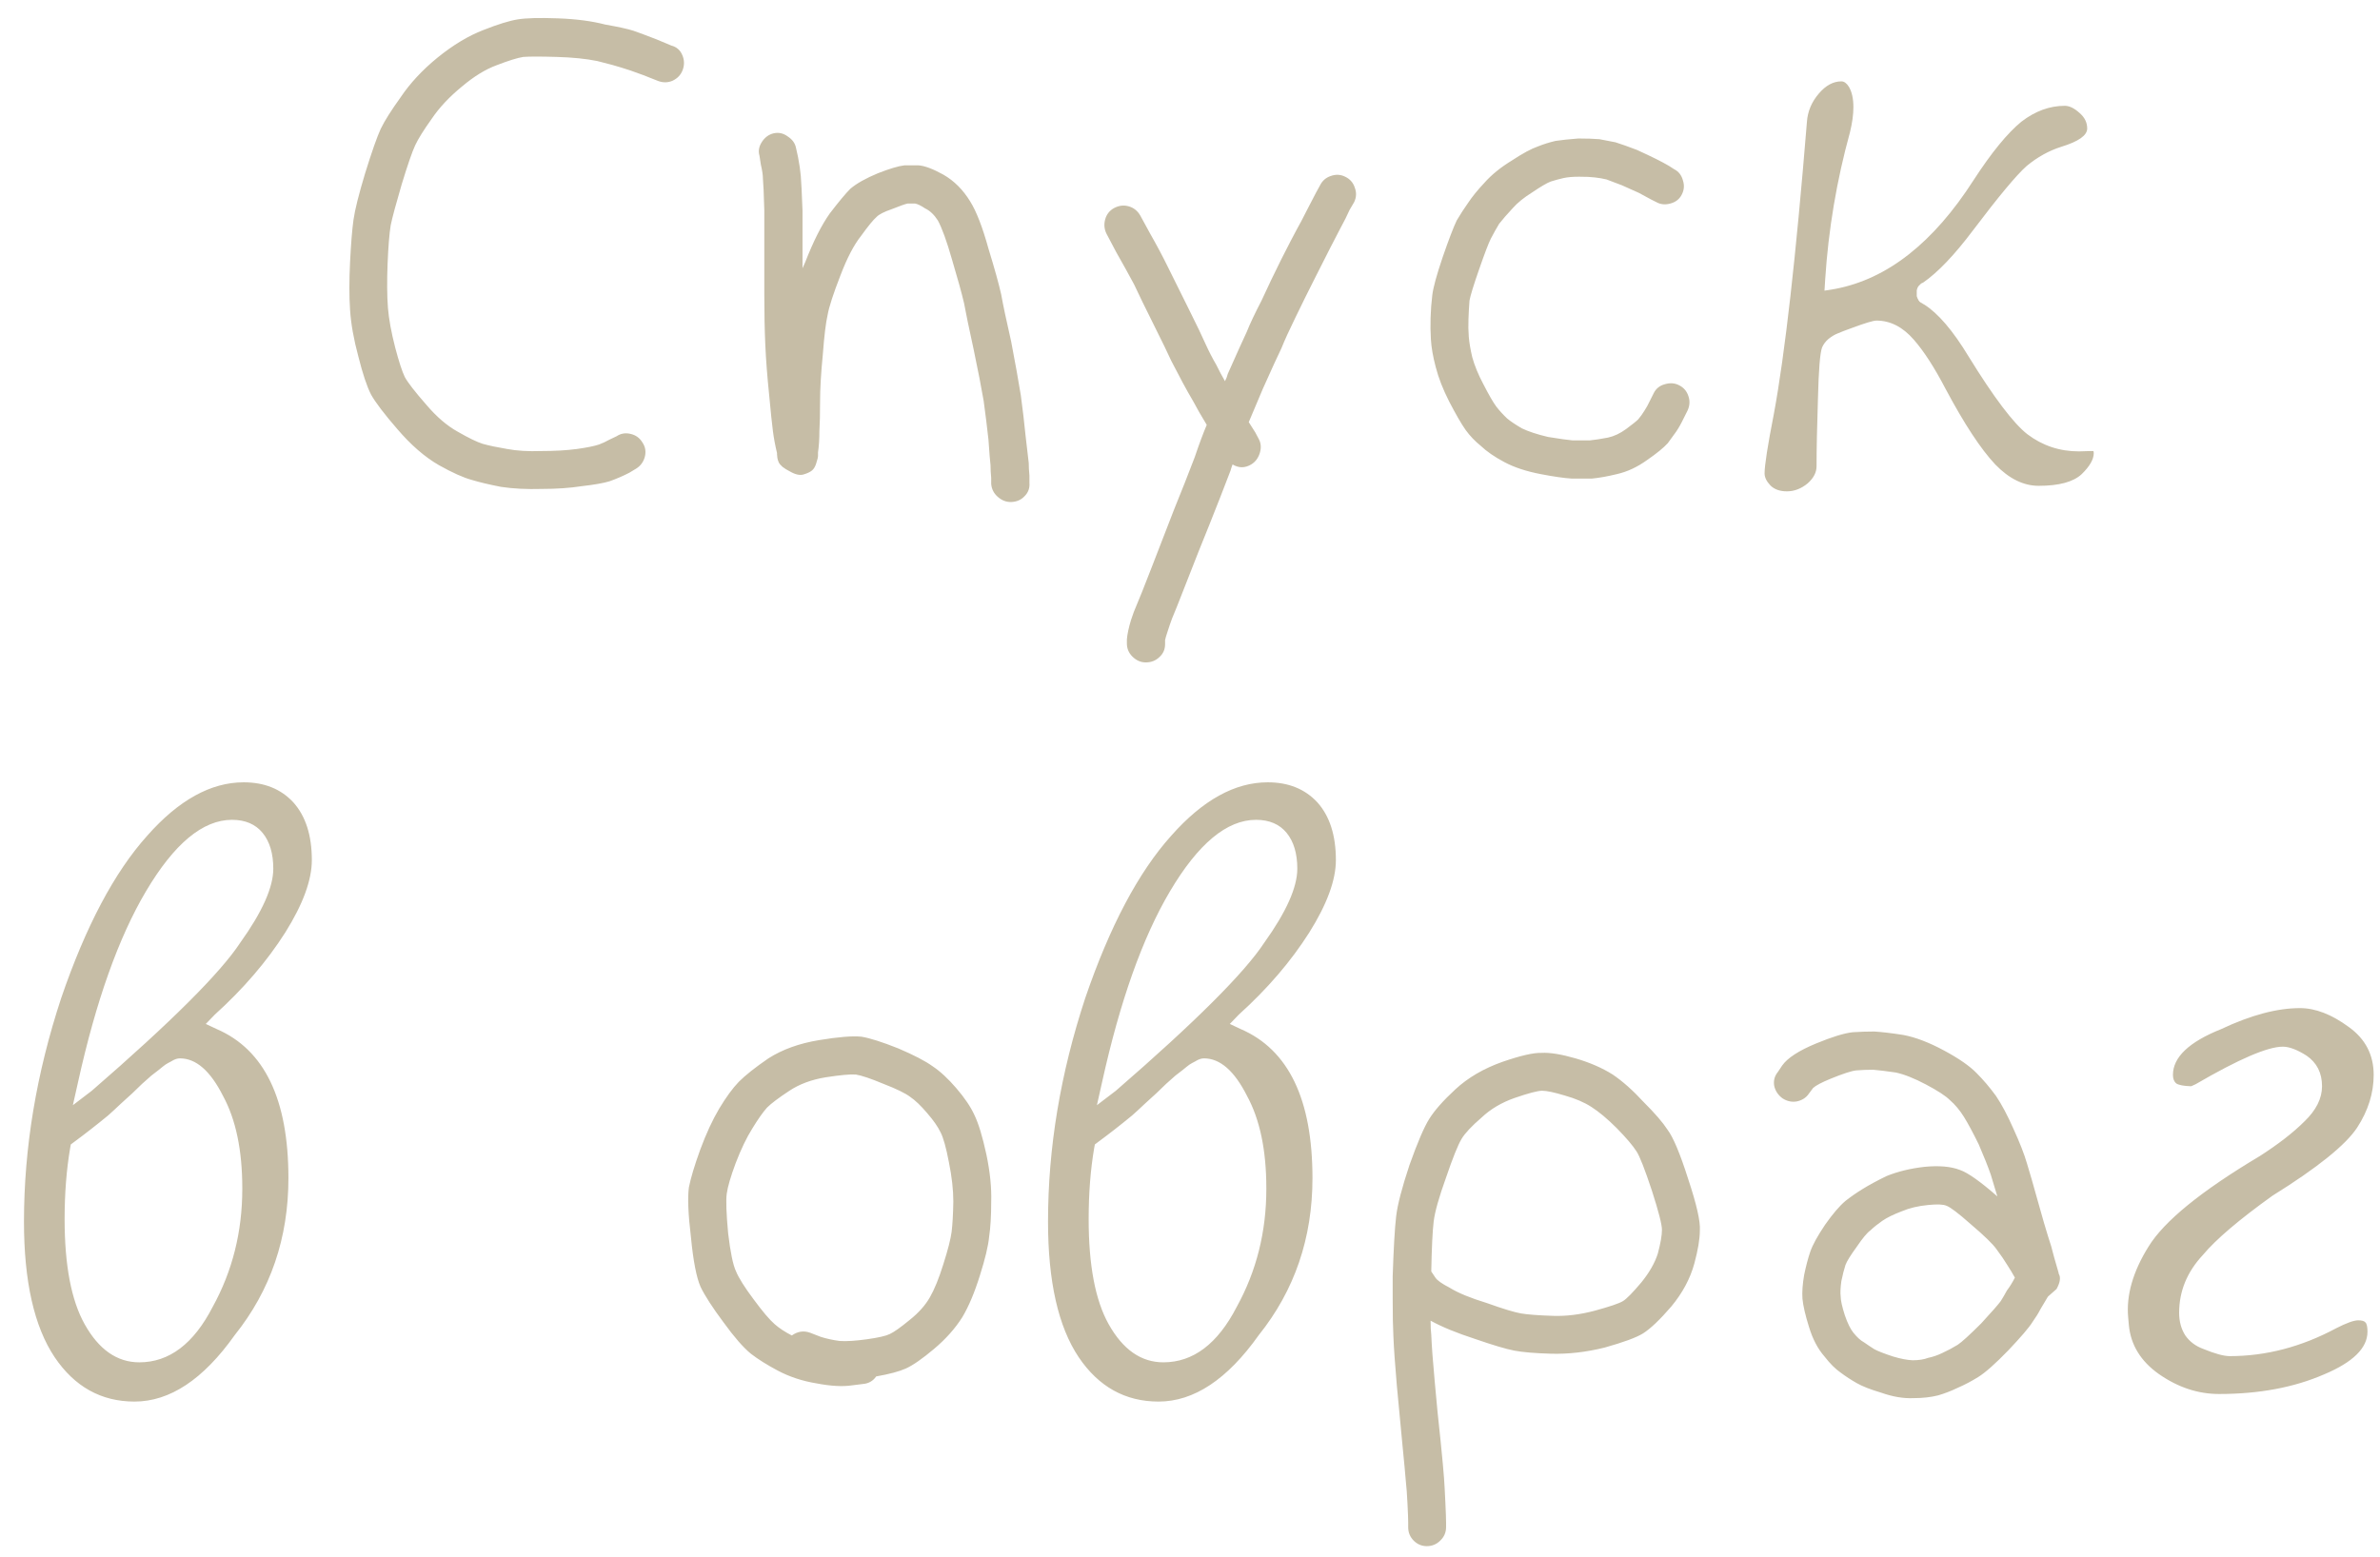 <?xml version="1.0" encoding="UTF-8"?> <svg xmlns="http://www.w3.org/2000/svg" width="81" height="53" viewBox="0 0 81 53" fill="none"><path d="M23.223 1.879C23.293 2.043 23.297 2.211 23.234 2.383C23.172 2.547 23.059 2.668 22.895 2.746C22.738 2.816 22.574 2.82 22.402 2.758L21.898 2.559C21.562 2.434 21.312 2.348 21.148 2.301C21.008 2.254 20.734 2.18 20.328 2.078C19.945 2 19.484 1.953 18.945 1.938C18.398 1.922 18.02 1.922 17.809 1.938C17.613 1.969 17.312 2.062 16.906 2.219C16.523 2.359 16.129 2.602 15.723 2.945C15.293 3.297 14.949 3.664 14.691 4.047C14.418 4.43 14.23 4.73 14.129 4.949C14.027 5.168 13.875 5.609 13.672 6.273C13.477 6.938 13.352 7.402 13.297 7.668C13.25 7.957 13.215 8.395 13.191 8.98C13.168 9.566 13.172 10.066 13.203 10.48C13.234 10.863 13.316 11.312 13.449 11.828C13.574 12.305 13.684 12.641 13.777 12.836C13.879 13.023 14.121 13.336 14.504 13.773C14.855 14.188 15.215 14.496 15.582 14.699C15.949 14.91 16.23 15.047 16.426 15.109C16.652 15.172 16.93 15.23 17.258 15.285C17.594 15.348 17.98 15.371 18.418 15.355C18.879 15.355 19.285 15.332 19.637 15.285C19.973 15.238 20.223 15.188 20.387 15.133C20.512 15.086 20.629 15.031 20.738 14.969L20.984 14.852C21.125 14.758 21.281 14.73 21.453 14.77C21.633 14.809 21.77 14.906 21.863 15.062C21.965 15.211 21.992 15.375 21.945 15.555C21.898 15.727 21.801 15.859 21.652 15.953L21.418 16.094C21.207 16.203 20.98 16.301 20.738 16.387C20.527 16.449 20.215 16.504 19.801 16.551C19.402 16.613 18.949 16.645 18.441 16.645C17.926 16.66 17.461 16.637 17.047 16.574C16.648 16.496 16.32 16.418 16.062 16.34C15.773 16.262 15.398 16.094 14.938 15.836C14.461 15.562 13.988 15.152 13.52 14.605C13.074 14.09 12.777 13.699 12.629 13.434C12.488 13.16 12.344 12.727 12.195 12.133C12.039 11.555 11.945 11.027 11.914 10.551C11.883 10.09 11.883 9.547 11.914 8.922C11.945 8.297 11.984 7.816 12.031 7.48C12.078 7.145 12.211 6.613 12.43 5.887C12.656 5.16 12.832 4.66 12.957 4.387C13.09 4.113 13.316 3.754 13.637 3.309C13.957 2.832 14.375 2.383 14.891 1.961C15.422 1.531 15.941 1.219 16.449 1.023C16.941 0.828 17.332 0.707 17.621 0.66C17.91 0.613 18.367 0.602 18.992 0.625C19.617 0.648 20.152 0.719 20.598 0.836C21.043 0.914 21.363 0.984 21.559 1.047C21.738 1.109 22 1.207 22.344 1.34L22.848 1.551C23.027 1.598 23.152 1.707 23.223 1.879ZM25.93 4.832C26.031 4.676 26.164 4.578 26.328 4.539C26.5 4.5 26.66 4.535 26.809 4.645C26.965 4.746 27.059 4.875 27.09 5.031L27.16 5.348C27.207 5.59 27.238 5.805 27.254 5.992C27.27 6.172 27.289 6.562 27.312 7.164C27.312 7.758 27.312 8.223 27.312 8.559C27.312 8.738 27.312 8.93 27.312 9.133C27.344 9.055 27.375 8.984 27.406 8.922C27.68 8.219 27.957 7.668 28.238 7.27C28.543 6.871 28.777 6.59 28.941 6.426C29.152 6.246 29.465 6.07 29.879 5.898C30.277 5.742 30.578 5.652 30.781 5.629C30.938 5.629 31.098 5.629 31.262 5.629C31.473 5.645 31.754 5.75 32.105 5.945C32.473 6.156 32.777 6.461 33.02 6.859C33.23 7.195 33.438 7.73 33.641 8.465C33.852 9.152 33.996 9.672 34.074 10.023C34.137 10.375 34.25 10.91 34.414 11.629C34.555 12.363 34.664 12.973 34.742 13.457C34.805 13.918 34.859 14.383 34.906 14.852C34.961 15.312 34.996 15.617 35.012 15.766C35.012 15.891 35.02 16.031 35.035 16.188V16.434C35.051 16.613 34.996 16.766 34.871 16.891C34.754 17.016 34.605 17.082 34.426 17.09C34.254 17.098 34.098 17.039 33.957 16.914C33.824 16.797 33.75 16.652 33.734 16.48V16.27C33.719 16.113 33.711 15.969 33.711 15.836C33.695 15.711 33.672 15.422 33.641 14.969C33.594 14.539 33.539 14.098 33.477 13.645C33.398 13.184 33.285 12.602 33.137 11.898C32.98 11.18 32.871 10.652 32.809 10.316C32.73 9.98 32.594 9.484 32.398 8.828C32.219 8.203 32.059 7.762 31.918 7.504C31.793 7.309 31.648 7.172 31.484 7.094C31.344 7 31.23 6.945 31.145 6.93C31.066 6.93 30.98 6.93 30.887 6.93C30.809 6.945 30.633 7.008 30.359 7.117C30.086 7.211 29.91 7.301 29.832 7.387C29.723 7.48 29.547 7.695 29.305 8.031C29.062 8.336 28.828 8.785 28.602 9.379C28.359 10.004 28.215 10.449 28.168 10.715C28.105 10.988 28.051 11.438 28.004 12.062C27.941 12.703 27.91 13.238 27.91 13.668C27.91 14.098 27.902 14.434 27.887 14.676C27.887 14.949 27.871 15.191 27.84 15.402C27.84 15.434 27.84 15.473 27.84 15.52C27.84 15.566 27.82 15.648 27.781 15.766C27.75 15.875 27.703 15.957 27.641 16.012C27.578 16.066 27.48 16.113 27.348 16.152C27.223 16.191 27.066 16.156 26.879 16.047C26.785 16 26.703 15.949 26.633 15.895C26.57 15.84 26.527 15.789 26.504 15.742C26.48 15.688 26.465 15.637 26.457 15.59C26.449 15.543 26.445 15.504 26.445 15.473V15.426C26.383 15.168 26.336 14.918 26.305 14.676C26.273 14.434 26.23 14.02 26.176 13.434C26.113 12.824 26.07 12.266 26.047 11.758C26.023 11.242 26.012 10.656 26.012 10C26.012 9.375 26.012 8.895 26.012 8.559C26.012 8.223 26.012 7.758 26.012 7.164C25.996 6.586 25.98 6.227 25.965 6.086C25.965 5.961 25.941 5.801 25.895 5.605L25.848 5.301C25.801 5.145 25.828 4.988 25.93 4.832ZM45.289 5.992C45.461 5.93 45.625 5.938 45.781 6.016C45.945 6.094 46.055 6.219 46.109 6.391C46.172 6.555 46.164 6.719 46.086 6.883L45.934 7.141C45.855 7.32 45.746 7.539 45.605 7.797C45.473 8.047 45.363 8.258 45.277 8.43C45.191 8.594 45.027 8.918 44.785 9.402C44.543 9.879 44.312 10.344 44.094 10.797C43.883 11.227 43.723 11.578 43.613 11.852C43.488 12.109 43.277 12.57 42.98 13.234C42.785 13.695 42.625 14.074 42.5 14.371C42.578 14.496 42.652 14.613 42.723 14.723L42.84 14.945C42.918 15.086 42.93 15.246 42.875 15.426C42.82 15.598 42.723 15.727 42.582 15.812C42.371 15.938 42.16 15.938 41.949 15.812C41.918 15.891 41.895 15.961 41.879 16.023C41.652 16.617 41.414 17.227 41.164 17.852C40.922 18.445 40.664 19.094 40.391 19.797C40.117 20.5 39.949 20.922 39.887 21.062C39.84 21.188 39.785 21.348 39.723 21.543C39.691 21.637 39.668 21.719 39.652 21.789V21.93C39.652 22.109 39.586 22.258 39.453 22.375C39.328 22.492 39.176 22.551 38.996 22.551C38.824 22.551 38.672 22.484 38.539 22.352C38.414 22.227 38.352 22.078 38.352 21.906V21.766C38.367 21.586 38.414 21.367 38.492 21.109C38.555 20.914 38.621 20.738 38.691 20.582C38.754 20.441 38.922 20.02 39.195 19.316C39.469 18.613 39.723 17.957 39.957 17.348C40.199 16.754 40.434 16.16 40.66 15.566C40.816 15.105 40.953 14.738 41.07 14.465C40.875 14.145 40.723 13.879 40.613 13.668C40.488 13.457 40.367 13.242 40.25 13.023C40.125 12.781 39.996 12.535 39.863 12.285C39.754 12.043 39.555 11.633 39.266 11.055C38.977 10.477 38.754 10.02 38.598 9.684C38.418 9.348 38.215 8.98 37.988 8.582L37.66 7.961C37.582 7.805 37.566 7.641 37.613 7.469C37.66 7.297 37.762 7.168 37.918 7.082C38.082 6.996 38.246 6.977 38.41 7.023C38.582 7.07 38.715 7.176 38.809 7.34L39.148 7.961C39.375 8.359 39.574 8.734 39.746 9.086C39.926 9.453 40.156 9.918 40.438 10.48C40.727 11.059 40.926 11.473 41.035 11.723C41.145 11.965 41.266 12.199 41.398 12.426C41.492 12.621 41.59 12.805 41.691 12.977C41.738 12.883 41.77 12.801 41.785 12.73C42.09 12.043 42.305 11.566 42.43 11.301C42.539 11.027 42.707 10.672 42.934 10.234C43.145 9.773 43.371 9.301 43.613 8.816C43.863 8.324 44.035 7.992 44.129 7.82C44.23 7.641 44.34 7.434 44.457 7.199C44.582 6.957 44.691 6.746 44.785 6.566L44.926 6.309C45.004 6.152 45.125 6.047 45.289 5.992ZM57.277 6.145C57.332 6.316 57.316 6.48 57.23 6.637C57.152 6.785 57.023 6.883 56.844 6.93C56.672 6.977 56.516 6.961 56.375 6.883L56.188 6.789C56.078 6.727 55.941 6.652 55.777 6.566C55.637 6.504 55.445 6.418 55.203 6.309C54.961 6.215 54.785 6.148 54.676 6.109C54.551 6.078 54.414 6.055 54.266 6.039C54.141 6.023 53.965 6.016 53.738 6.016C53.527 6.016 53.352 6.031 53.211 6.062C53.07 6.094 52.926 6.133 52.777 6.18C52.652 6.227 52.445 6.348 52.156 6.543C51.867 6.723 51.641 6.906 51.477 7.094C51.281 7.305 51.129 7.48 51.02 7.621C50.926 7.777 50.832 7.945 50.738 8.125C50.66 8.281 50.527 8.629 50.34 9.168C50.152 9.707 50.043 10.062 50.012 10.234C49.996 10.445 49.984 10.656 49.977 10.867C49.969 11.07 49.973 11.27 49.988 11.465C50.004 11.66 50.043 11.891 50.105 12.156C50.184 12.445 50.312 12.758 50.492 13.094C50.672 13.445 50.816 13.695 50.926 13.844C51.035 13.984 51.156 14.117 51.289 14.242C51.398 14.336 51.566 14.449 51.793 14.582C52.02 14.691 52.316 14.789 52.684 14.875C53.066 14.938 53.344 14.977 53.516 14.992C53.727 14.992 53.926 14.992 54.113 14.992C54.27 14.977 54.473 14.945 54.723 14.898C54.934 14.852 55.141 14.754 55.344 14.605C55.555 14.449 55.691 14.34 55.754 14.277C55.832 14.184 55.902 14.086 55.965 13.984C56.027 13.891 56.094 13.77 56.164 13.621L56.281 13.387C56.359 13.23 56.484 13.129 56.656 13.082C56.836 13.027 57 13.039 57.148 13.117C57.305 13.195 57.41 13.32 57.465 13.492C57.52 13.656 57.508 13.82 57.43 13.984L57.312 14.219C57.219 14.414 57.129 14.574 57.043 14.699C56.949 14.824 56.855 14.953 56.762 15.086C56.621 15.242 56.387 15.434 56.059 15.66C55.723 15.902 55.379 16.062 55.027 16.141C54.707 16.219 54.422 16.27 54.172 16.293C53.945 16.293 53.719 16.293 53.492 16.293C53.234 16.277 52.883 16.227 52.438 16.141C51.945 16.047 51.531 15.91 51.195 15.73C50.859 15.551 50.594 15.367 50.398 15.18C50.203 15.023 50.031 14.844 49.883 14.641C49.734 14.43 49.547 14.105 49.32 13.668C49.109 13.254 48.957 12.863 48.863 12.496C48.77 12.145 48.715 11.832 48.699 11.559C48.684 11.316 48.68 11.07 48.688 10.82C48.695 10.562 48.715 10.305 48.746 10.047C48.777 9.789 48.895 9.359 49.098 8.758C49.309 8.148 49.469 7.73 49.578 7.504C49.703 7.293 49.832 7.094 49.965 6.906C50.105 6.695 50.289 6.469 50.516 6.227C50.758 5.953 51.07 5.699 51.453 5.465C51.82 5.223 52.117 5.062 52.344 4.984C52.539 4.906 52.738 4.844 52.941 4.797C53.152 4.766 53.41 4.738 53.715 4.715C54.004 4.715 54.242 4.723 54.43 4.738C54.609 4.77 54.793 4.805 54.98 4.844C55.176 4.906 55.418 4.992 55.707 5.102C55.98 5.227 56.203 5.332 56.375 5.418C56.531 5.496 56.676 5.574 56.809 5.652L56.973 5.758C57.129 5.836 57.23 5.965 57.277 6.145ZM62.094 9.895L62.457 9.836C64.231 9.5 65.801 8.266 67.168 6.133C67.777 5.195 68.32 4.531 68.797 4.141C69.266 3.781 69.758 3.602 70.273 3.602C70.43 3.602 70.598 3.684 70.777 3.848C70.949 3.996 71.035 4.172 71.035 4.375C71.035 4.609 70.742 4.816 70.156 4.996C69.734 5.129 69.34 5.348 68.973 5.652C68.629 5.957 68.023 6.684 67.156 7.832C66.516 8.684 65.945 9.281 65.445 9.625C65.438 9.625 65.426 9.629 65.41 9.637C65.402 9.645 65.391 9.652 65.375 9.66C65.367 9.668 65.356 9.68 65.34 9.695C65.324 9.711 65.309 9.727 65.293 9.742C65.285 9.758 65.273 9.777 65.258 9.801C65.25 9.824 65.242 9.852 65.234 9.883C65.234 9.914 65.234 9.945 65.234 9.977C65.234 10.016 65.234 10.051 65.234 10.082C65.242 10.105 65.25 10.129 65.258 10.152C65.273 10.176 65.285 10.199 65.293 10.223C65.309 10.238 65.32 10.254 65.328 10.27C65.344 10.277 65.359 10.289 65.375 10.305C65.398 10.312 65.414 10.32 65.422 10.328C65.43 10.336 65.441 10.344 65.457 10.352C65.473 10.359 65.481 10.363 65.481 10.363C65.957 10.66 66.465 11.254 67.004 12.145C67.856 13.527 68.519 14.406 68.996 14.781C69.512 15.172 70.098 15.367 70.754 15.367L71.152 15.355C71.191 15.355 71.223 15.355 71.246 15.355C71.254 15.379 71.258 15.402 71.258 15.426C71.258 15.637 71.121 15.875 70.848 16.141C70.566 16.406 70.078 16.539 69.383 16.539C68.867 16.539 68.375 16.297 67.906 15.812C67.414 15.289 66.852 14.434 66.219 13.246C65.836 12.512 65.473 11.949 65.129 11.559C64.754 11.129 64.332 10.914 63.863 10.914C63.754 10.914 63.469 11 63.008 11.172C62.812 11.242 62.66 11.301 62.551 11.348C62.449 11.387 62.344 11.449 62.234 11.535C62.133 11.621 62.059 11.719 62.012 11.828C61.941 12.016 61.895 12.602 61.871 13.586C61.84 14.531 61.824 15.293 61.824 15.871C61.824 16.082 61.723 16.277 61.52 16.457C61.301 16.637 61.066 16.727 60.816 16.727C60.574 16.727 60.387 16.66 60.254 16.527C60.121 16.387 60.055 16.25 60.055 16.117C60.055 15.844 60.16 15.168 60.371 14.09C60.746 12.074 61.121 8.762 61.496 4.152C61.52 3.793 61.656 3.469 61.906 3.18C62.141 2.906 62.395 2.77 62.668 2.77C62.762 2.77 62.848 2.832 62.926 2.957C63.027 3.129 63.078 3.359 63.078 3.648C63.078 3.898 63.039 4.184 62.961 4.504C62.508 6.145 62.227 7.816 62.117 9.52L62.094 9.895ZM7.004 34.859L7.379 35.035C9.004 35.738 9.816 37.43 9.816 40.109C9.816 42.148 9.207 43.93 7.988 45.453C6.918 46.961 5.781 47.715 4.578 47.715C3.445 47.715 2.539 47.211 1.859 46.203C1.164 45.164 0.816 43.625 0.816 41.586C0.816 39.078 1.238 36.543 2.082 33.98C2.918 31.535 3.895 29.691 5.012 28.449C6.082 27.238 7.176 26.633 8.293 26.633C8.996 26.633 9.559 26.859 9.98 27.312C10.402 27.781 10.613 28.438 10.613 29.281C10.613 29.961 10.312 30.781 9.711 31.742C9.086 32.727 8.285 33.66 7.309 34.543L7.004 34.859ZM2.48 37.625L3.125 37.133C5.82 34.797 7.504 33.117 8.176 32.094C8.926 31.047 9.301 30.207 9.301 29.574C9.301 29.059 9.18 28.652 8.938 28.355C8.695 28.059 8.348 27.91 7.895 27.91C6.902 27.91 5.926 28.723 4.965 30.348C4.035 31.918 3.266 34.082 2.656 36.84L2.48 37.625ZM8.246 40.473V40.449C8.246 39.16 8.027 38.113 7.59 37.309C7.16 36.457 6.672 36.031 6.125 36.031C6.078 36.031 6.031 36.039 5.984 36.055C5.938 36.07 5.883 36.098 5.82 36.137C5.758 36.168 5.695 36.203 5.633 36.242C5.578 36.281 5.504 36.34 5.41 36.418C5.316 36.488 5.23 36.555 5.152 36.617C5.074 36.688 4.969 36.781 4.836 36.898C4.711 37.016 4.602 37.121 4.508 37.215C4.414 37.301 4.281 37.422 4.109 37.578C3.945 37.734 3.801 37.867 3.676 37.977C3.277 38.305 2.887 38.609 2.504 38.891L2.41 38.961L2.387 39.09C2.262 39.824 2.199 40.629 2.199 41.504C2.199 43.074 2.426 44.266 2.879 45.078C3.363 45.945 3.984 46.379 4.742 46.379C5.758 46.379 6.59 45.75 7.238 44.492C7.91 43.273 8.246 41.934 8.246 40.473ZM29.82 46.859C29.711 47.016 29.559 47.102 29.363 47.117L28.988 47.164C28.668 47.211 28.266 47.188 27.781 47.094C27.305 47.016 26.867 46.871 26.469 46.66C26.102 46.465 25.797 46.273 25.555 46.086C25.297 45.875 24.984 45.516 24.617 45.008C24.25 44.516 23.992 44.117 23.844 43.812C23.703 43.492 23.594 42.93 23.516 42.125C23.422 41.344 23.398 40.777 23.445 40.426C23.508 40.105 23.637 39.676 23.832 39.137C24.035 38.59 24.25 38.125 24.477 37.742C24.711 37.352 24.934 37.047 25.145 36.828C25.371 36.602 25.707 36.336 26.152 36.031C26.629 35.727 27.203 35.52 27.875 35.41C28.531 35.301 29.012 35.262 29.316 35.293C29.605 35.34 30.023 35.473 30.57 35.691C31.102 35.918 31.492 36.121 31.742 36.301C32 36.473 32.27 36.723 32.551 37.051C32.832 37.379 33.035 37.68 33.16 37.953C33.301 38.242 33.438 38.691 33.57 39.301C33.695 39.895 33.75 40.438 33.734 40.93C33.734 41.391 33.711 41.781 33.664 42.102C33.633 42.422 33.527 42.863 33.348 43.426C33.168 44.004 32.969 44.477 32.75 44.844C32.508 45.227 32.188 45.586 31.789 45.922C31.391 46.258 31.07 46.48 30.828 46.59C30.602 46.691 30.266 46.781 29.82 46.859ZM26.949 45.465C27.145 45.324 27.352 45.293 27.57 45.371L27.934 45.512C28.129 45.574 28.344 45.621 28.578 45.652C28.805 45.668 29.113 45.648 29.504 45.594C29.895 45.539 30.152 45.48 30.277 45.418C30.418 45.355 30.645 45.195 30.957 44.938C31.262 44.695 31.492 44.438 31.648 44.164C31.805 43.891 31.957 43.516 32.105 43.039C32.262 42.547 32.355 42.18 32.387 41.938C32.418 41.68 32.438 41.336 32.445 40.906C32.445 40.508 32.395 40.059 32.293 39.559C32.199 39.066 32.105 38.73 32.012 38.551C31.918 38.355 31.766 38.137 31.555 37.895C31.344 37.645 31.152 37.461 30.98 37.344C30.816 37.219 30.512 37.07 30.066 36.898C29.637 36.719 29.324 36.613 29.129 36.582C28.949 36.566 28.605 36.598 28.098 36.676C27.621 36.754 27.211 36.906 26.867 37.133C26.5 37.375 26.246 37.566 26.105 37.707C25.965 37.863 25.797 38.102 25.602 38.422C25.406 38.734 25.219 39.125 25.039 39.594C24.867 40.055 24.766 40.402 24.734 40.637C24.703 40.863 24.719 41.312 24.781 41.984C24.859 42.641 24.949 43.074 25.051 43.285C25.145 43.512 25.344 43.828 25.648 44.234C25.953 44.648 26.191 44.93 26.363 45.078C26.512 45.211 26.707 45.34 26.949 45.465ZM41.855 34.859L42.23 35.035C43.855 35.738 44.668 37.43 44.668 40.109C44.668 42.148 44.059 43.93 42.84 45.453C41.77 46.961 40.633 47.715 39.43 47.715C38.297 47.715 37.391 47.211 36.711 46.203C36.016 45.164 35.668 43.625 35.668 41.586C35.668 39.078 36.09 36.543 36.934 33.98C37.77 31.535 38.746 29.691 39.863 28.449C40.934 27.238 42.027 26.633 43.145 26.633C43.848 26.633 44.41 26.859 44.832 27.312C45.254 27.781 45.465 28.438 45.465 29.281C45.465 29.961 45.164 30.781 44.562 31.742C43.938 32.727 43.137 33.66 42.16 34.543L41.855 34.859ZM37.332 37.625L37.977 37.133C40.672 34.797 42.355 33.117 43.027 32.094C43.777 31.047 44.152 30.207 44.152 29.574C44.152 29.059 44.031 28.652 43.789 28.355C43.547 28.059 43.199 27.91 42.746 27.91C41.754 27.91 40.777 28.723 39.816 30.348C38.887 31.918 38.117 34.082 37.508 36.84L37.332 37.625ZM43.098 40.473V40.449C43.098 39.16 42.879 38.113 42.441 37.309C42.012 36.457 41.523 36.031 40.977 36.031C40.93 36.031 40.883 36.039 40.836 36.055C40.789 36.07 40.734 36.098 40.672 36.137C40.609 36.168 40.547 36.203 40.484 36.242C40.43 36.281 40.355 36.34 40.262 36.418C40.168 36.488 40.082 36.555 40.004 36.617C39.926 36.688 39.82 36.781 39.688 36.898C39.562 37.016 39.453 37.121 39.359 37.215C39.266 37.301 39.133 37.422 38.961 37.578C38.797 37.734 38.652 37.867 38.527 37.977C38.129 38.305 37.738 38.609 37.355 38.891L37.262 38.961L37.238 39.09C37.113 39.824 37.051 40.629 37.051 41.504C37.051 43.074 37.277 44.266 37.73 45.078C38.215 45.945 38.836 46.379 39.594 46.379C40.609 46.379 41.441 45.75 42.09 44.492C42.762 43.273 43.098 41.934 43.098 40.473ZM48.711 43.285L48.852 43.496C48.914 43.59 49.074 43.703 49.332 43.836C49.621 44.016 50.047 44.191 50.609 44.363C51.156 44.559 51.543 44.676 51.77 44.715C52.004 44.754 52.367 44.781 52.859 44.797C53.305 44.812 53.777 44.754 54.277 44.621C54.793 44.48 55.113 44.371 55.238 44.293C55.363 44.215 55.57 44.004 55.859 43.66C56.133 43.324 56.32 42.996 56.422 42.676C56.516 42.324 56.562 42.055 56.562 41.867C56.562 41.688 56.449 41.246 56.223 40.543C55.98 39.809 55.805 39.359 55.695 39.195C55.57 39 55.348 38.738 55.027 38.41C54.707 38.09 54.418 37.848 54.16 37.684C53.918 37.527 53.617 37.398 53.258 37.297C52.898 37.188 52.641 37.133 52.484 37.133C52.336 37.133 52.023 37.215 51.547 37.379C51.102 37.535 50.727 37.758 50.422 38.047C50.086 38.336 49.859 38.578 49.742 38.773C49.617 38.984 49.441 39.422 49.215 40.086C48.973 40.758 48.832 41.258 48.793 41.586C48.754 41.906 48.727 42.473 48.711 43.285ZM48.688 44.961C48.688 45.156 48.695 45.316 48.711 45.441C48.727 45.824 48.766 46.352 48.828 47.023C48.891 47.742 48.957 48.414 49.027 49.039C49.09 49.664 49.129 50.09 49.145 50.316C49.16 50.527 49.176 50.805 49.191 51.148C49.207 51.484 49.215 51.711 49.215 51.828V51.992C49.215 52.172 49.148 52.324 49.016 52.449C48.891 52.574 48.738 52.637 48.559 52.637C48.387 52.637 48.238 52.574 48.113 52.449C47.988 52.324 47.926 52.172 47.926 51.992V51.828C47.926 51.734 47.918 51.523 47.902 51.195C47.887 50.875 47.867 50.613 47.844 50.41C47.828 50.199 47.789 49.781 47.727 49.156C47.664 48.516 47.602 47.852 47.539 47.164C47.477 46.445 47.438 45.887 47.422 45.488C47.406 45.199 47.398 44.773 47.398 44.211C47.398 43.984 47.398 43.73 47.398 43.449C47.43 42.488 47.469 41.809 47.516 41.41C47.562 41.012 47.715 40.426 47.973 39.652C48.246 38.887 48.469 38.367 48.641 38.094C48.82 37.805 49.117 37.469 49.531 37.086C49.961 36.688 50.496 36.375 51.137 36.148C51.746 35.938 52.188 35.836 52.461 35.844C52.75 35.828 53.137 35.891 53.621 36.031C54.105 36.172 54.527 36.355 54.887 36.582C55.223 36.809 55.574 37.121 55.941 37.52C56.324 37.902 56.594 38.215 56.75 38.457C56.945 38.715 57.18 39.273 57.453 40.133C57.742 41 57.875 41.586 57.852 41.891C57.852 42.18 57.789 42.555 57.664 43.016C57.523 43.531 57.262 44.02 56.879 44.48C56.496 44.926 56.176 45.23 55.918 45.395C55.691 45.535 55.258 45.695 54.617 45.875C53.992 46.031 53.383 46.102 52.789 46.086C52.242 46.07 51.824 46.035 51.535 45.98C51.254 45.926 50.809 45.793 50.199 45.582C49.574 45.379 49.07 45.172 48.688 44.961ZM68.574 43.496C68.496 43.355 68.414 43.219 68.328 43.086C68.219 42.906 68.094 42.723 67.953 42.535C67.828 42.355 67.531 42.066 67.062 41.668C66.648 41.301 66.375 41.094 66.242 41.047C66.133 41 65.926 40.992 65.621 41.023C65.285 41.055 64.988 41.125 64.731 41.234C64.441 41.344 64.219 41.453 64.062 41.562C63.914 41.664 63.777 41.773 63.652 41.891C63.543 41.969 63.391 42.152 63.195 42.441C62.984 42.73 62.855 42.938 62.809 43.062C62.762 43.203 62.715 43.387 62.668 43.613C62.637 43.84 62.629 44.016 62.645 44.141C62.645 44.266 62.691 44.477 62.785 44.773C62.879 45.047 62.977 45.246 63.078 45.371C63.203 45.527 63.324 45.637 63.441 45.699C63.551 45.777 63.668 45.855 63.793 45.934C63.926 46.004 64.137 46.086 64.426 46.18C64.684 46.258 64.906 46.301 65.094 46.309C65.305 46.309 65.481 46.281 65.621 46.227C65.777 46.195 65.938 46.141 66.102 46.062C66.273 45.984 66.449 45.891 66.629 45.781C66.769 45.688 67.035 45.445 67.426 45.055C67.793 44.656 68.016 44.402 68.094 44.293C68.172 44.168 68.242 44.047 68.305 43.93C68.391 43.82 68.481 43.676 68.574 43.496ZM69.699 44.141C69.59 44.32 69.504 44.465 69.441 44.574C69.379 44.699 69.289 44.844 69.172 45.008C69.062 45.188 68.789 45.508 68.352 45.969C67.906 46.43 67.562 46.734 67.32 46.883C67.094 47.023 66.863 47.145 66.629 47.246C66.402 47.355 66.18 47.441 65.961 47.504C65.719 47.566 65.438 47.598 65.117 47.598C64.781 47.613 64.414 47.551 64.016 47.41C63.648 47.301 63.371 47.191 63.184 47.082C63.004 46.98 62.824 46.863 62.645 46.73C62.465 46.605 62.281 46.422 62.094 46.18C61.867 45.922 61.691 45.586 61.566 45.172C61.441 44.773 61.367 44.453 61.344 44.211C61.328 43.984 61.348 43.715 61.402 43.402C61.465 43.098 61.535 42.832 61.613 42.605C61.691 42.379 61.859 42.074 62.117 41.691C62.375 41.324 62.605 41.055 62.809 40.883C62.988 40.742 63.18 40.609 63.383 40.484C63.594 40.352 63.867 40.203 64.203 40.039C64.586 39.883 65.019 39.777 65.504 39.723C65.996 39.676 66.394 39.711 66.699 39.828C66.973 39.922 67.398 40.223 67.977 40.73C67.883 40.426 67.809 40.18 67.754 39.992C67.66 39.719 67.523 39.375 67.344 38.961C67.148 38.562 66.981 38.25 66.84 38.023C66.699 37.797 66.539 37.605 66.359 37.449C66.219 37.309 65.949 37.133 65.551 36.922C65.152 36.711 64.809 36.574 64.519 36.512C64.199 36.465 63.941 36.434 63.746 36.418C63.551 36.418 63.359 36.426 63.172 36.441C63.016 36.457 62.727 36.551 62.305 36.723C62 36.848 61.801 36.953 61.707 37.039L61.566 37.227C61.473 37.367 61.336 37.457 61.156 37.496C60.984 37.527 60.82 37.492 60.664 37.391C60.516 37.281 60.422 37.141 60.383 36.969C60.352 36.789 60.395 36.629 60.512 36.488L60.652 36.277C60.832 36.02 61.215 35.77 61.801 35.527C62.348 35.301 62.766 35.172 63.055 35.141C63.297 35.125 63.543 35.117 63.793 35.117C64.051 35.133 64.379 35.172 64.777 35.234C65.191 35.312 65.652 35.488 66.16 35.762C66.668 36.035 67.039 36.293 67.273 36.535C67.5 36.762 67.719 37.02 67.93 37.309C68.125 37.598 68.324 37.973 68.527 38.434C68.738 38.895 68.891 39.285 68.984 39.605C69.078 39.91 69.203 40.344 69.359 40.906C69.516 41.469 69.629 41.859 69.699 42.078C69.777 42.305 69.848 42.547 69.91 42.805C69.981 43.055 70.031 43.23 70.062 43.332V43.355C70.141 43.48 70.117 43.656 69.992 43.883L69.699 44.141ZM73.473 46.777C72.856 46.34 72.516 45.785 72.453 45.113L72.43 44.855C72.359 44.098 72.59 43.293 73.121 42.441C73.652 41.574 74.914 40.547 76.906 39.359C77.539 38.953 78.047 38.559 78.43 38.176C78.828 37.793 79.027 37.395 79.027 36.98C79.027 36.527 78.852 36.18 78.5 35.938C78.18 35.734 77.91 35.633 77.691 35.633C77.176 35.633 76.188 36.059 74.727 36.91C74.664 36.941 74.613 36.965 74.574 36.98C74.324 36.973 74.156 36.941 74.07 36.887C73.992 36.824 73.953 36.727 73.953 36.594C73.953 35.992 74.5 35.473 75.594 35.035C76.602 34.559 77.496 34.32 78.277 34.32C78.801 34.32 79.356 34.535 79.941 34.965C80.504 35.371 80.785 35.914 80.785 36.594C80.785 37.211 80.598 37.809 80.223 38.387C79.832 38.98 78.871 39.754 77.34 40.707C76.207 41.52 75.418 42.191 74.973 42.723C74.434 43.301 74.164 43.957 74.164 44.691C74.164 44.988 74.234 45.246 74.375 45.465C74.523 45.676 74.727 45.828 74.984 45.922C75.383 46.086 75.684 46.168 75.887 46.168C77.121 46.168 78.328 45.852 79.508 45.219C79.859 45.039 80.109 44.949 80.258 44.949C80.383 44.949 80.465 44.973 80.504 45.02C80.551 45.066 80.574 45.172 80.574 45.336C80.574 45.891 80.082 46.375 79.098 46.789C78.074 47.234 76.883 47.457 75.523 47.457C74.805 47.457 74.121 47.23 73.473 46.777Z" fill="#C6BDA6"></path></svg> 